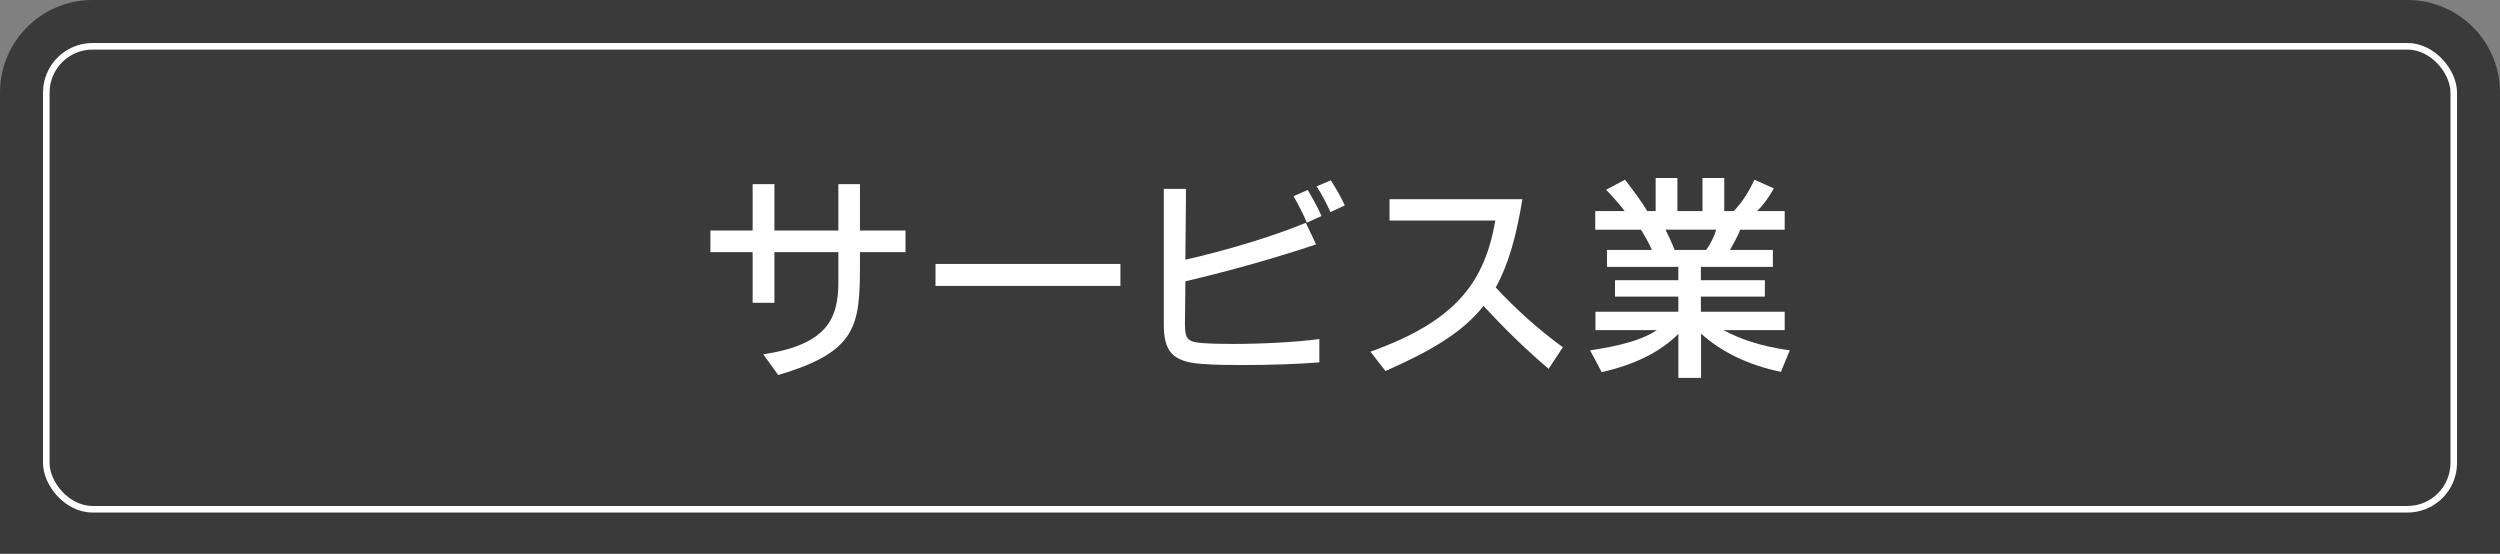 <?xml version="1.0" encoding="UTF-8"?>
<svg id="_レイヤー_2" data-name="レイヤー 2" xmlns="http://www.w3.org/2000/svg" viewBox="0 0 540 119.59">
  <rect x="0" y="0" width="540" height="119.59" fill="#808080" stroke="none"/>
  <defs>
    <style>
      .cls-1 {
        fill: none;
        stroke: #fff;
        stroke-miterlimit: 10;
        stroke-width: 1.42px;
      }

      .cls-2 {
        fill: #3a3a3a;
      }

      .cls-2, .cls-3 {
        stroke-width: 0px;
      }

      .cls-3 {
        fill: #fff;
      }
    </style>
  </defs>
  <g id="OFF_ガイド">
    <rect class="cls-1" x="10" y="10" width="520.01" height="100" rx="10" ry="10"/>
    <rect class="cls-1" x="10" y="10" width="520.01" height="100" rx="10" ry="10"/>
    <rect class="cls-1" x="10" y="10" width="520.01" height="100" rx="10" ry="10"/>
    <path class="cls-2" d="M540,119.59V20c0-11.05-8.95-20-20-20H20C8.95,0,0,8.95,0,20v99.59h540Z"/>
    <rect class="cls-1" x="10" y="10" width="520.01" height="100" rx="10" ry="10"/>
    <g>
      <path class="cls-3" d="M185.75,54.46v2.54c0,13.3-.53,18.96-17.66,24l-3.22-4.46c13.73-2.11,16.22-7.63,16.22-15.6v-6.48h-13.82v10.94h-4.7v-10.94h-9.12v-4.66h9.12v-10.03h4.7v10.03h13.82v-10.03h4.66v10.03h9.84v4.66h-9.84Z"/>
      <path class="cls-3" d="M202.07,61.76v-4.75h39.94v4.75h-39.94Z"/>
      <path class="cls-3" d="M284.97,78.27c-4.03.34-10.51.58-16.51.58-3.22,0-6.29-.05-8.78-.24-6.43-.43-8.3-2.69-8.3-8.54v-29.28h4.8l-.14,15.31c8.93-2.06,18.1-4.75,26.02-7.97l2.21,4.66c-8.93,2.98-18.43,5.66-28.22,7.97l-.1,9.02v.34c0,3.17.67,3.74,3.74,3.98,1.78.14,4.08.19,6.62.19,6.19,0,13.82-.38,18.67-1.06v5.04ZM282.28,48.08c-.86-1.97-1.73-3.74-2.88-5.71l3.07-1.34c1.1,1.87,2.11,3.7,2.98,5.62l-3.17,1.44ZM287.37,45.82c-.86-1.92-1.82-3.79-2.98-5.57l3.07-1.3c1.1,1.73,2.21,3.65,3.02,5.42l-3.12,1.44Z"/>
      <path class="cls-3" d="M334.5,79.66c-5.18-4.37-9.84-9.02-14.06-13.58-4.46,5.62-10.99,9.55-21.17,14.06l-3.26-4.18c18.53-6.62,24.67-15.02,26.98-28.32h-22.85v-4.61h28.7c-1.34,8.16-3.07,14.21-5.76,19.06,4.22,4.56,9.31,9.17,14.5,12.91l-3.07,4.66Z"/>
      <path class="cls-3" d="M384.71,80.33c-7.44-1.54-13.01-4.46-17.28-8.26v9.55h-4.9v-9.5c-3.94,3.94-9.5,6.67-16.56,8.26l-2.5-4.7c6.58-1.01,11.18-2.21,14.4-4.37h-13.25v-3.98h17.9v-3.26h-13.68v-3.55h13.68v-2.88h-15.41v-3.65h9.7c-.77-1.78-1.63-3.17-2.35-4.37h-9.89v-4.03h6.38c-.86-1.15-2.69-3.22-4.03-4.61l4.08-2.16c2.11,2.74,3.84,5.09,4.8,6.77h1.82v-7.15h4.7v7.15h5.42v-7.15h4.7v7.15h2.06c1.82-1.92,3.17-4.03,4.46-6.77l4.18,1.87c-.96,1.82-2.4,3.74-3.6,4.9h5.95v4.03h-9.6c-.48,1.34-1.44,2.93-2.21,4.37h9.26v3.65h-15.55v2.88h13.82v3.55h-13.82v3.26h18.1v3.98h-13.2c3.26,1.78,7.78,3.46,14.3,4.37l-1.92,4.66ZM359.75,49.61c.58,1.15,1.34,2.78,1.97,4.37h6.82c1.06-1.49,1.82-3.12,2.16-4.37h-10.94Z"/>
    </g>
  </g>
</svg>